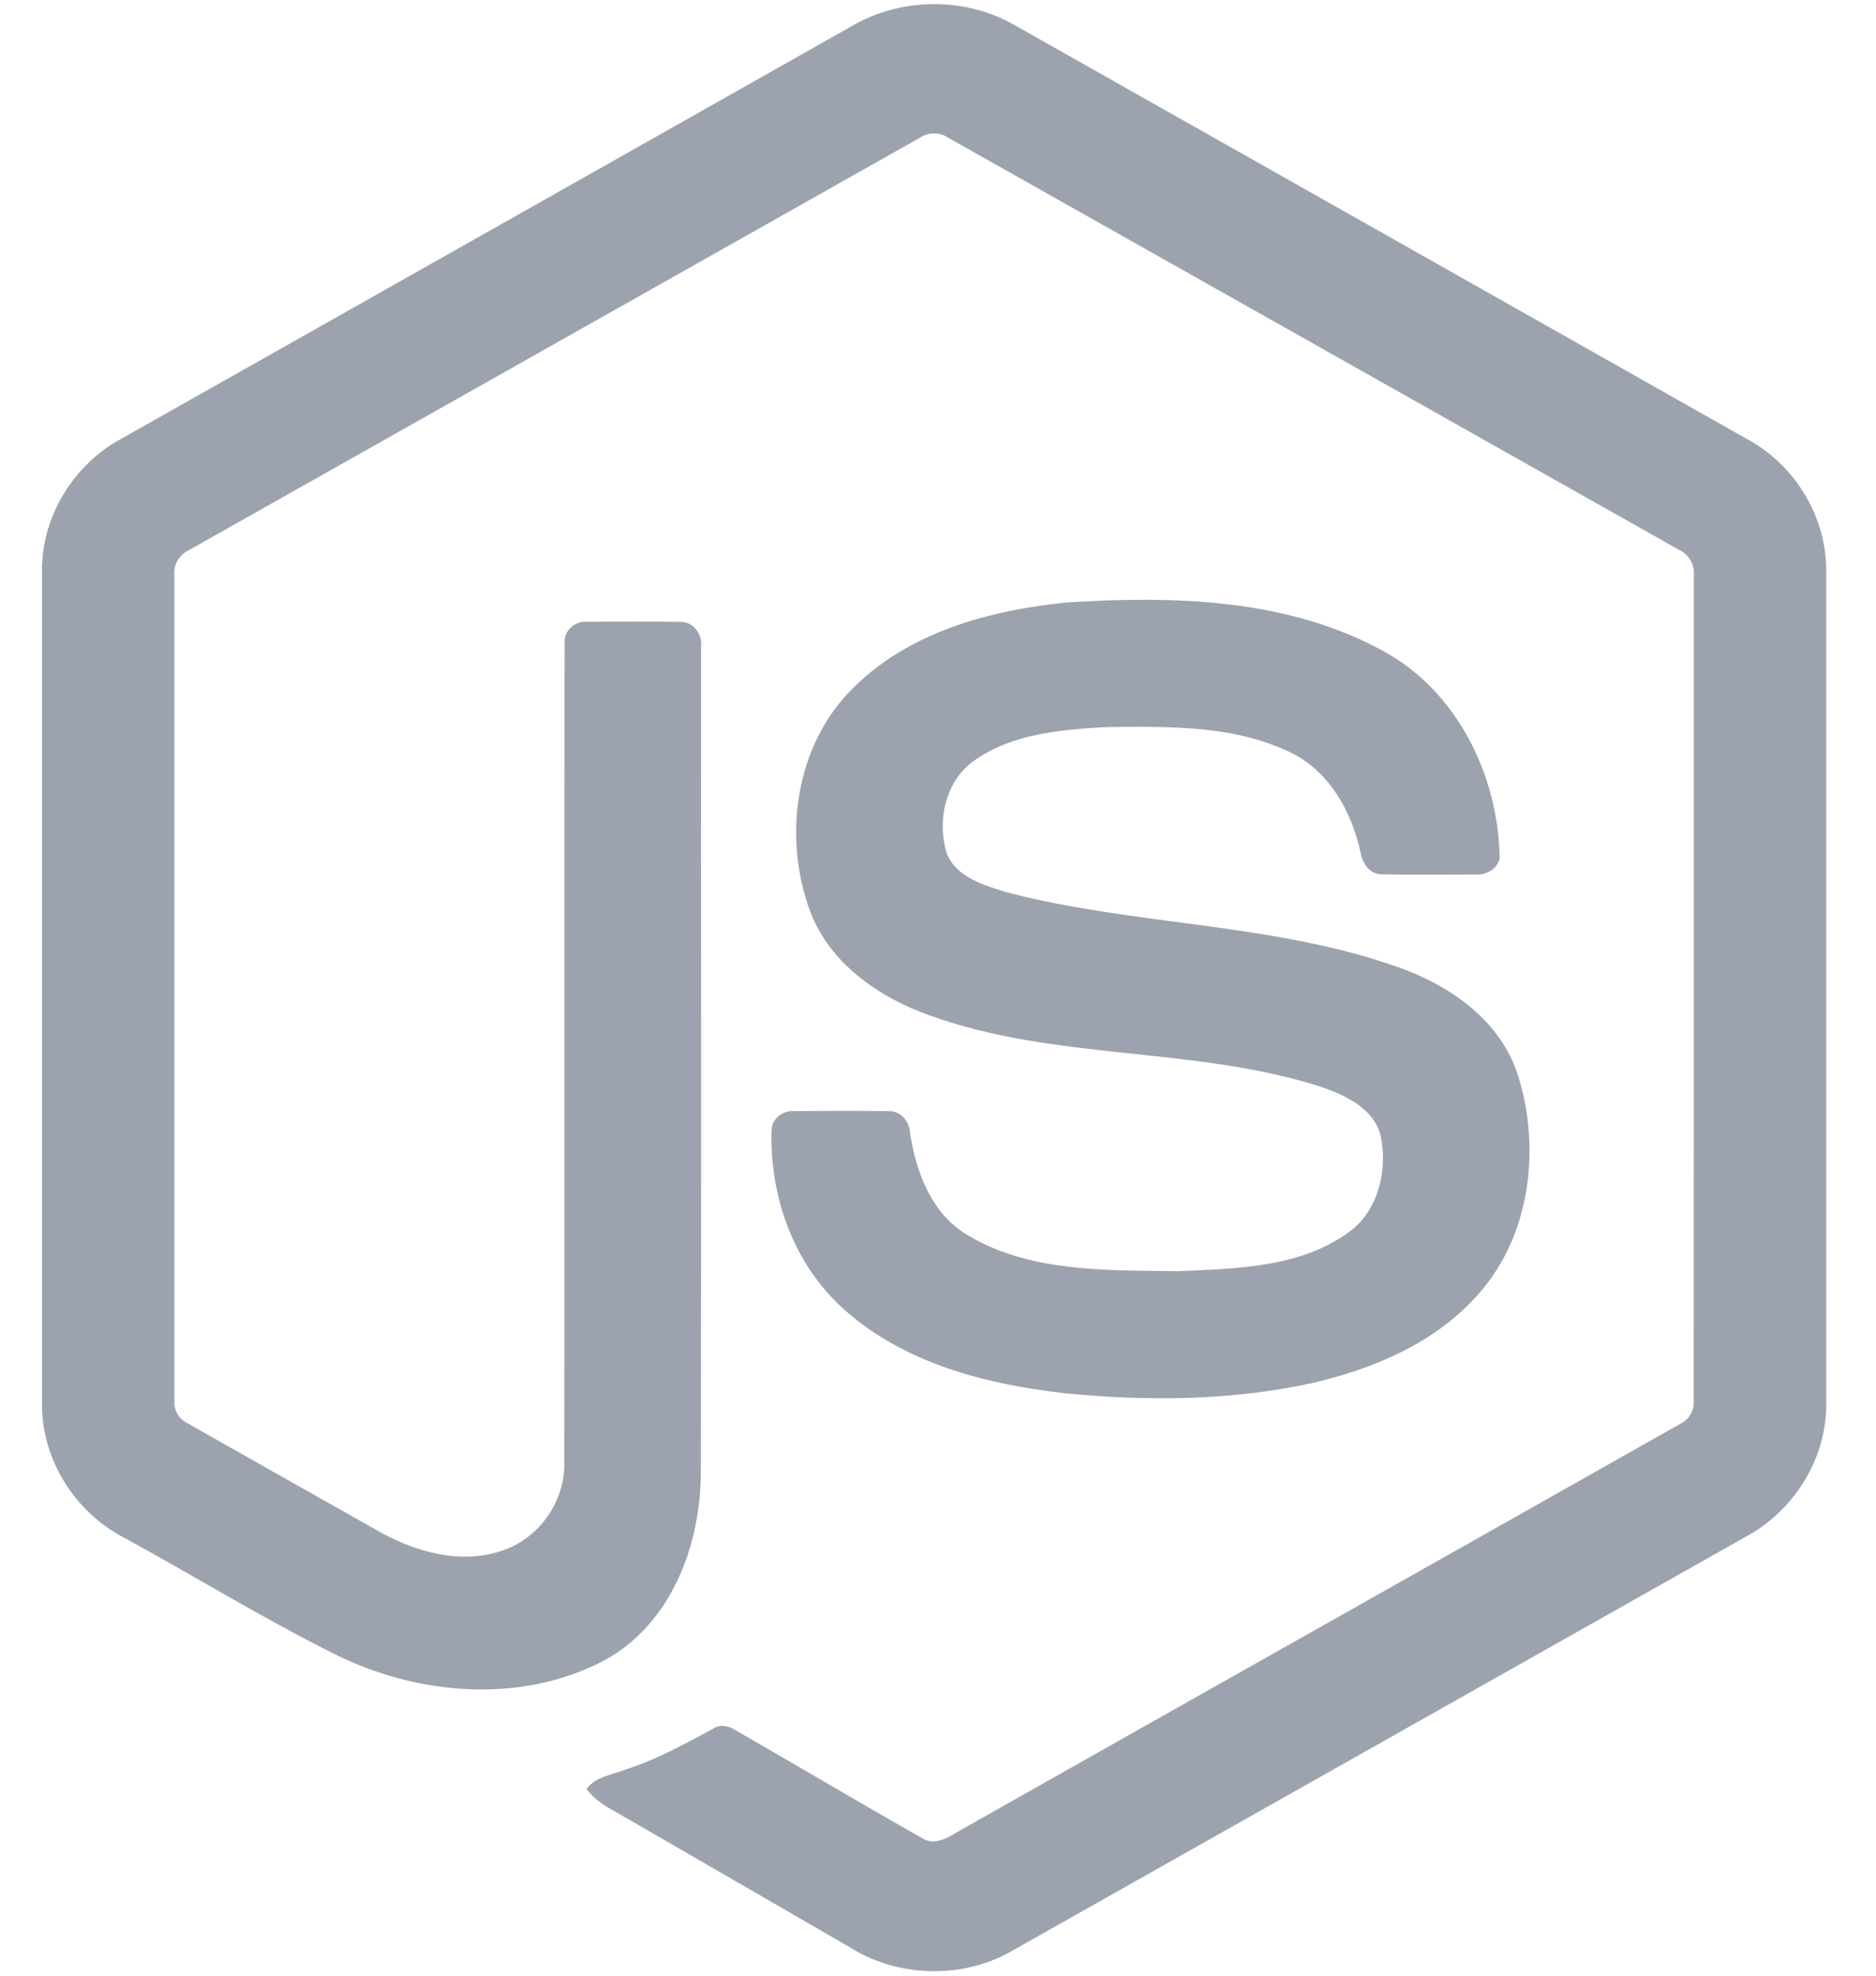 <svg width="38" height="40" viewBox="0 0 38 40" fill="none" xmlns="http://www.w3.org/2000/svg">
<g clip-path="url(#clip0_467_3569)">
<path d="M17.29 0.508C18.278 -0.057 19.564 -0.06 20.551 0.508C25.515 3.313 30.48 6.113 35.443 8.92C36.377 9.445 37.001 10.484 36.991 11.56V28.435C36.998 29.555 36.312 30.619 35.327 31.133C30.38 33.922 25.435 36.715 20.488 39.504C19.48 40.08 18.168 40.036 17.192 39.412C15.709 38.553 14.223 37.697 12.739 36.838C12.436 36.657 12.095 36.513 11.88 36.219C12.07 35.965 12.408 35.933 12.683 35.821C13.302 35.624 13.871 35.309 14.44 35.002C14.583 34.903 14.759 34.941 14.897 35.029C16.165 35.756 17.422 36.505 18.695 37.225C18.966 37.382 19.241 37.174 19.473 37.044C24.328 34.3 29.189 31.567 34.044 28.822C34.224 28.735 34.323 28.544 34.308 28.348C34.312 22.781 34.309 17.213 34.31 11.646C34.331 11.423 34.201 11.217 33.999 11.126C29.069 8.349 24.141 5.568 19.211 2.791C19.126 2.732 19.025 2.701 18.921 2.701C18.818 2.701 18.716 2.732 18.631 2.79C13.701 5.568 8.774 8.352 3.845 11.128C3.643 11.22 3.508 11.422 3.532 11.646C3.533 17.213 3.532 22.781 3.532 28.348C3.524 28.445 3.545 28.541 3.593 28.625C3.641 28.708 3.713 28.776 3.8 28.817C5.116 29.563 6.433 30.303 7.749 31.047C8.491 31.446 9.401 31.683 10.218 31.377C10.939 31.119 11.445 30.383 11.431 29.617C11.438 24.083 11.427 18.548 11.436 13.015C11.418 12.769 11.651 12.566 11.89 12.589C12.522 12.585 13.155 12.581 13.787 12.591C14.051 12.585 14.232 12.85 14.2 13.097C14.197 18.666 14.207 24.236 14.195 29.805C14.197 31.289 13.587 32.904 12.214 33.631C10.523 34.507 8.433 34.321 6.762 33.481C5.315 32.759 3.935 31.907 2.514 31.133C1.526 30.622 0.844 29.554 0.851 28.435V11.56C0.84 10.462 1.49 9.404 2.452 8.886C7.399 6.095 12.345 3.301 17.29 0.508Z" fill="#9CA3AF"/>
<path d="M21.606 12.198C23.763 12.059 26.073 12.115 28.014 13.178C29.517 13.993 30.351 15.702 30.377 17.372C30.335 17.597 30.1 17.721 29.885 17.706C29.259 17.705 28.633 17.715 28.006 17.702C27.741 17.712 27.587 17.467 27.553 17.232C27.373 16.433 26.938 15.642 26.186 15.257C25.031 14.679 23.693 14.708 22.434 14.72C21.515 14.768 20.526 14.848 19.748 15.389C19.15 15.798 18.969 16.624 19.182 17.29C19.383 17.768 19.935 17.922 20.386 18.064C22.986 18.744 25.741 18.676 28.292 19.571C29.348 19.936 30.38 20.645 30.742 21.751C31.215 23.233 31.007 25.003 29.953 26.193C29.098 27.172 27.853 27.705 26.611 27.994C24.959 28.362 23.245 28.372 21.567 28.208C19.989 28.028 18.348 27.614 17.13 26.539C16.088 25.635 15.58 24.226 15.63 22.866C15.642 22.636 15.871 22.476 16.091 22.495C16.721 22.49 17.352 22.488 17.982 22.496C18.234 22.478 18.421 22.695 18.433 22.933C18.55 23.694 18.836 24.493 19.5 24.944C20.781 25.771 22.388 25.714 23.855 25.737C25.071 25.683 26.435 25.667 27.427 24.864C27.95 24.406 28.105 23.639 27.964 22.98C27.81 22.423 27.228 22.164 26.728 21.994C24.161 21.182 21.375 21.477 18.833 20.559C17.801 20.194 16.804 19.504 16.407 18.444C15.854 16.944 16.107 15.088 17.272 13.939C18.408 12.795 20.047 12.355 21.606 12.198Z" fill="#9CA3AF"/>
</g>
<defs>
<clipPath id="clip0_467_3569">
<rect width="36.32" height="40" fill="white" transform="translate(0.766)"/>
</clipPath>
</defs>
</svg>
